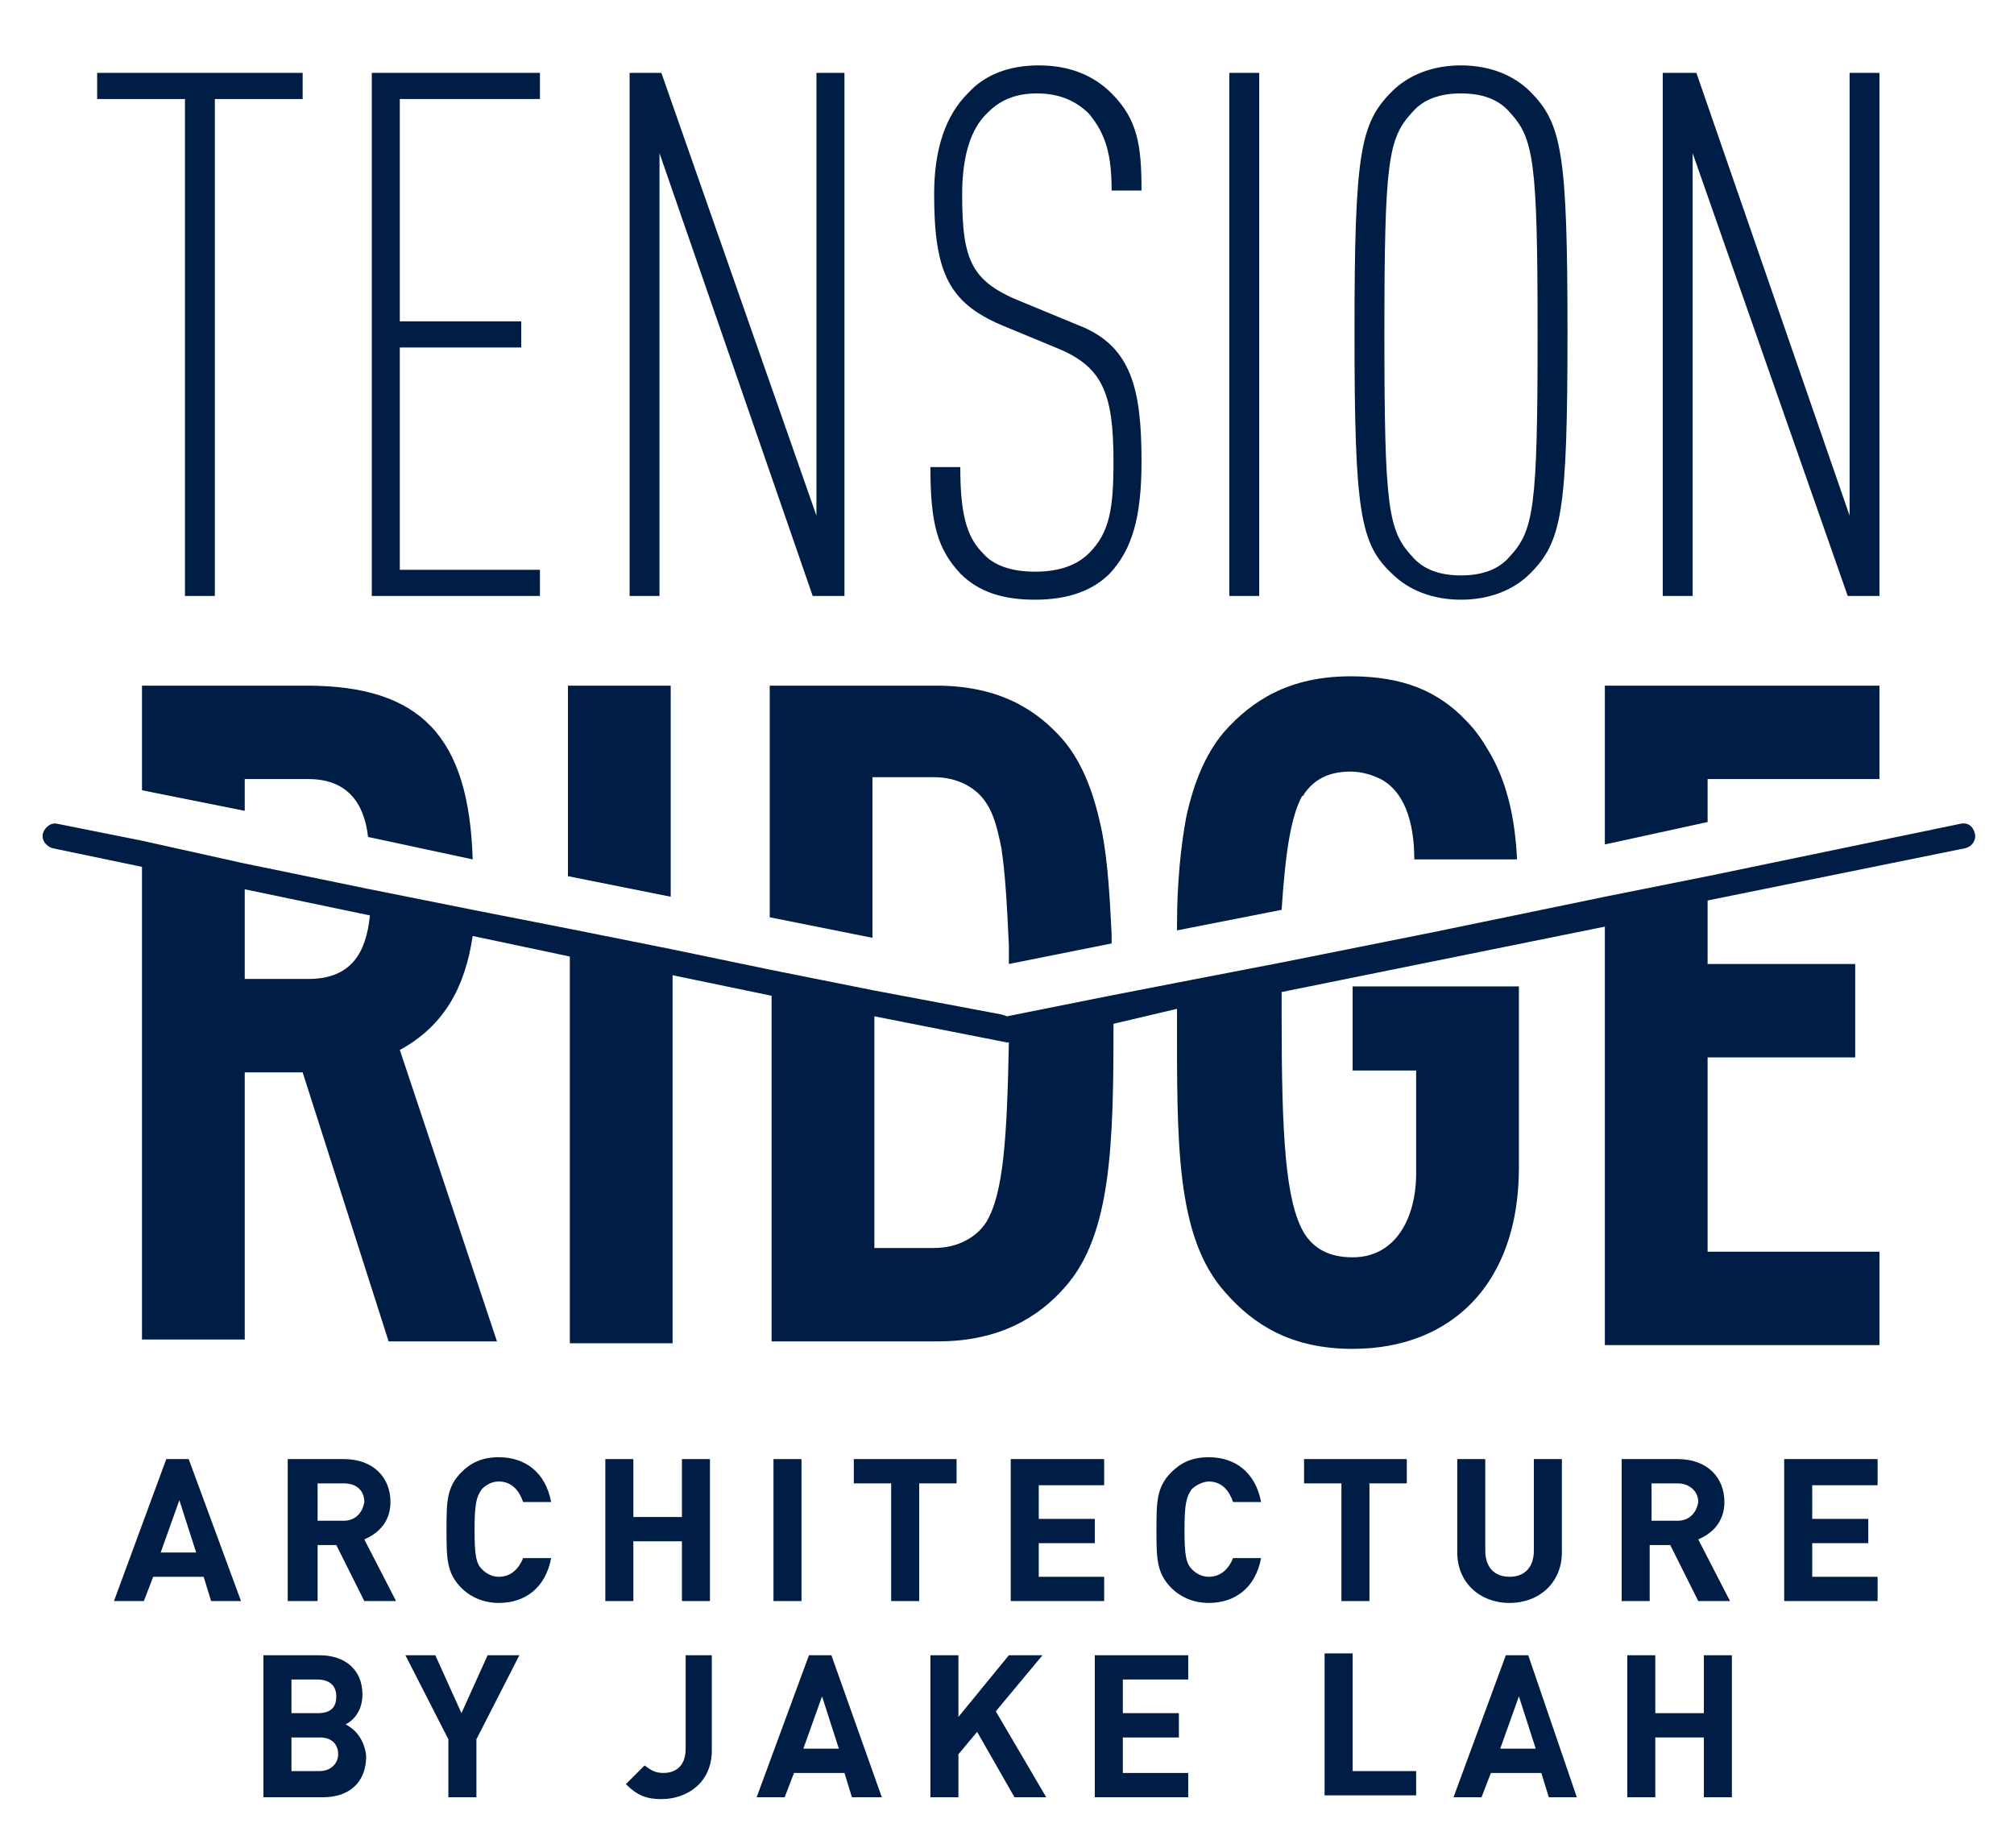 <?xml version="1.0" encoding="utf-8"?>
<!-- Generator: Adobe Illustrator 25.1.0, SVG Export Plug-In . SVG Version: 6.00 Build 0)  -->
<svg version="1.1" xmlns="http://www.w3.org/2000/svg" xmlns:xlink="http://www.w3.org/1999/xlink" x="0px" y="0px"
	 viewBox="0 0 107.8 98.9" enable-background="new 0 0 107.8 98.9" xml:space="preserve">
<g id="Layer_5">
</g>
<g id="Layer_1">
</g>
<g id="Layer_2">
	<g>
		<g>
			<path fill="#001E45" d="M16.4,36.7H7.6v5.6l5.5,1.1v-1.7h3.4c2.1,0,3,1.3,3.2,3.1l5.6,1.2C25.1,39.4,22.5,36.7,16.4,36.7z
				 M7.6,45L7.6,45l5.5,1.1v0L7.6,45z M19.9,47.5L19.9,47.5l5.5,1.1v0L19.9,47.5z"/>
			<path fill="#001E45" d="M105.7,44.6c-0.1-0.4-0.4-0.6-0.8-0.5l-13.5,2.8l-5.5,1.1v0l-9.2,1.9l-8,1.6v0L63,52.6l-3.6,0.7l-5.5,1.1
				h0l-0.3-0.1L46.7,53l-5.5-1.1l-5.3-1.1l-5.5-1.1l-5.1-1l-5.5-1.1v0l-6.8-1.4L7.6,45l-4.5-0.9c-0.4-0.1-0.7,0.2-0.8,0.5
				c-0.1,0.4,0.2,0.7,0.5,0.8l4.8,1v25.3h5.5V57.4h3.1l4.6,14.4h5.8l-5.2-15.6c2.4-1.3,3.5-3.4,3.9-6.1l5.2,1.1v20.7h5.5V52.2
				l5.3,1.1v18.5h8.9c3.3,0,5.4-1.3,6.8-2.9c2.5-2.8,2.6-7.7,2.6-14.1L63,54v0.2c0,6.9-0.1,12,2.6,15c1.5,1.7,3.5,3,6.8,3
				c5.3,0,8.9-3.5,8.9-9.7v-9.7h-8.9v4.5h3.4v5.5c0,2.4-1.1,4.5-3.4,4.5c-1.3,0-2.1-0.5-2.6-1.3c-1-1.7-1.2-5.2-1.2-11.6
				c0-0.4,0-0.9,0-1.3l17.3-3.5v22.4h14.7v-5h-9.2V56.6h7.9v-5h-7.9v-3.4l13.8-2.8C105.6,45.3,105.8,44.9,105.7,44.6z M16.5,52.4
				h-3.4v-4.8l6.7,1.4C19.6,51,18.8,52.4,16.5,52.4z M52.8,65.4c-0.5,0.8-1.5,1.4-2.8,1.4h-3.2V54.4l7.1,1.4l0.1,0
				C53.9,61,53.7,63.9,52.8,65.4z"/>
		</g>
		<g>
			<polygon fill="#001E45" points="35.9,36.7 35.9,48 30.4,46.9 30.4,36.7 			"/>
		</g>
		<g>
			<path fill="#001E45" d="M68.6,48.7L63,49.8v-0.3c0-2.2,0.2-4.2,0.5-5.8c0.4-1.8,1-3.3,2-4.5c1.5-1.7,3.5-3,6.8-3
				c2.8,0,4.7,0.8,6.2,2.4c0.5,0.5,0.9,1.1,1.3,1.8c0.9,1.6,1.3,3.5,1.4,5.6h-5.5c0-1.5-0.3-3.5-1.8-4.3c-0.4-0.2-1-0.4-1.6-0.4
				c-1.3,0-2,0.5-2.5,1.2h0c0,0,0,0.1-0.1,0.1C69.1,43.7,68.8,45.6,68.6,48.7z"/>
			<polygon fill="#001E45" points="68.6,51.5 68.6,51.5 63,52.6 			"/>
		</g>
		<g>
			<polygon fill="#001E45" points="100.6,36.7 100.6,41.7 91.4,41.7 91.4,44 85.9,45.2 85.9,36.7 			"/>
		</g>
		<g>
			<path fill="#001E45" d="M59,44.6c-0.4-2-1-3.7-2.1-5c-1.4-1.6-3.4-2.9-6.8-2.9h-8.9v12.4l5.5,1.1v-8.6H50c1.3,0,2.3,0.6,2.8,1.4
				c0.4,0.6,0.6,1.4,0.8,2.4c0.2,1.3,0.3,3,0.4,5.2c0,0.3,0,0.7,0,1l5.5-1.1V50C59.4,48,59.3,46.2,59,44.6z M53.9,54.5L53.9,54.5
				l5.5-1.1L53.9,54.5z"/>
		</g>
	</g>
	<g>
		<g>
			<path fill="#001E45" d="M5.2,3.9v1.4h4.7v26.6h1.6V5.3h4.7V3.9H5.2z"/>
		</g>
		<g>
			<path fill="#001E45" d="M28.9,5.3V3.9h-9v28h9v-1.4h-7.5V18.6h6.5v-1.4h-6.5V5.3H28.9z"/>
		</g>
		<g>
			<path fill="#001E45" d="M43.7,3.9l0,23.7L35.4,3.9h-1.7v28h1.6V8.2l8.2,23.7h1.7v-28H43.7z"/>
		</g>
		<g>
			<path fill="#001E45" d="M57.7,17.4l-2.9-1.2c-2.8-1.1-3.3-2.2-3.3-5.8c0-1.9,0.4-3.5,1.4-4.4C53.5,5.4,54.3,5,55.5,5
				s2.1,0.4,2.8,1.1c0.9,1.1,1.2,2.2,1.2,4.1h1.6c0-2.4-0.2-3.8-1.6-5.2c-1-1-2.3-1.5-3.9-1.5c-1.6,0-2.9,0.5-3.8,1.5
				c-1.2,1.2-1.8,3-1.8,5.4c0,4.2,0.8,5.8,3.6,7l2.9,1.2c2.5,1,3.1,2.4,3.1,6.1c0,2.5-0.2,3.8-1.3,4.9c-0.6,0.6-1.5,1-2.9,1
				c-1.2,0-2.2-0.3-2.8-1c-0.9-0.9-1.2-2.2-1.2-4.6h-1.6c0,3.1,0.4,4.4,1.6,5.7c1,1,2.3,1.4,4,1.4c1.8,0,3.1-0.5,4-1.4
				c1.2-1.3,1.7-3,1.7-6C61.1,20.9,60.6,18.5,57.7,17.4z"/>
		</g>
		<g>
			<path fill="#001E45" d="M65.8,3.9v28h1.6v-28H65.8z"/>
		</g>
		<g>
			<path fill="#001E45" d="M81.9,4.9c-0.9-0.9-2.2-1.4-3.7-1.4S75.4,4,74.5,4.9c-1.7,1.7-2,3.3-2,12.9c0,9.6,0.3,11.3,2,12.9
				c0.9,0.9,2.2,1.4,3.7,1.4s2.8-0.5,3.7-1.4c1.7-1.7,2-3.3,2-12.9C83.9,8.2,83.6,6.6,81.9,4.9z M80.8,29.8c-0.6,0.7-1.5,1-2.6,1
				s-2-0.3-2.6-1c-1.3-1.4-1.5-2.6-1.5-11.9c0-9.3,0.2-10.5,1.5-11.9c0.6-0.7,1.5-1,2.6-1s2,0.3,2.6,1c1.3,1.4,1.5,2.6,1.5,11.9
				C82.3,27.2,82.1,28.4,80.8,29.8z"/>
		</g>
		<g>
			<path fill="#001E45" d="M99,3.9l0,23.7L90.8,3.9H89v28h1.6V8.2l8.3,23.7h1.7v-28H99z"/>
		</g>
	</g>
	<g>
		<g>
			<path fill="#001E45" d="M10.1,78.1H8.9l-2.8,7.6h1.6l0.5-1.3h2.7l0.4,1.3h1.6L10.1,78.1z M8.6,83.1l1-2.8l0.9,2.8H8.6z"/>
		</g>
		<g>
			<path fill="#001E45" d="M19.5,82.4c0.7-0.3,1.4-0.9,1.4-2c0-1.3-0.9-2.3-2.5-2.3h-3v7.6H17v-3H18l1.5,3h1.7L19.5,82.4z
				 M18.4,81.4H17v-2h1.4c0.7,0,1.1,0.4,1.1,1C19.4,81,19,81.4,18.4,81.4z"/>
		</g>
		<g>
			<path fill="#001E45" d="M26.7,84.4c-0.4,0-0.7-0.2-0.9-0.4c-0.3-0.3-0.4-0.7-0.4-2.1c0-1.4,0.1-1.8,0.4-2.2
				c0.2-0.2,0.5-0.4,0.9-0.4c0.7,0,1.1,0.5,1.3,1.1h1.5c-0.3-1.6-1.4-2.4-2.8-2.4c-0.9,0-1.5,0.3-2,0.8c-0.8,0.8-0.8,1.6-0.8,3.1
				c0,1.5,0,2.3,0.8,3.1c0.5,0.5,1.2,0.8,2,0.8c1.4,0,2.5-0.8,2.8-2.4H28C27.8,83.9,27.4,84.4,26.7,84.4z"/>
		</g>
		<g>
			<path fill="#001E45" d="M36.5,78.1v3.1h-2.6v-3.1h-1.5v7.6h1.5v-3.2h2.6v3.2h1.5v-7.6H36.5z"/>
		</g>
		<g>
			<path fill="#001E45" d="M41.4,78.1v7.6h1.5v-7.6H41.4z"/>
		</g>
		<g>
			<path fill="#001E45" d="M45.7,78.1v1.3h2v6.3h1.5v-6.3h2v-1.3H45.7z"/>
		</g>
		<g>
			<path fill="#001E45" d="M59.1,79.4v-1.3h-5v7.6h5v-1.3h-3.5v-1.8h3v-1.3h-3v-1.8H59.1z"/>
		</g>
		<g>
			<path fill="#001E45" d="M64.7,84.4c-0.4,0-0.7-0.2-0.9-0.4c-0.3-0.3-0.4-0.7-0.4-2.1c0-1.4,0.1-1.8,0.4-2.2
				c0.2-0.2,0.6-0.4,0.9-0.4c0.7,0,1.1,0.5,1.3,1.1h1.5c-0.3-1.6-1.4-2.4-2.8-2.4c-0.9,0-1.5,0.3-2,0.8c-0.8,0.8-0.8,1.6-0.8,3.1
				c0,1.5,0,2.3,0.8,3.1c0.5,0.5,1.2,0.8,2,0.8c1.4,0,2.5-0.8,2.8-2.4H66C65.8,83.9,65.4,84.4,64.7,84.4z"/>
		</g>
		<g>
			<path fill="#001E45" d="M69.8,78.1v1.3h2v6.3h1.5v-6.3h2v-1.3H69.8z"/>
		</g>
		<g>
			<path fill="#001E45" d="M82.1,78.1V83c0,0.9-0.5,1.4-1.3,1.4s-1.3-0.5-1.3-1.4v-4.9H78v5c0,1.6,1.2,2.7,2.8,2.7s2.8-1.1,2.8-2.7
				v-5H82.1z"/>
		</g>
		<g>
			<path fill="#001E45" d="M90.9,82.4c0.7-0.3,1.4-0.9,1.4-2c0-1.3-0.9-2.3-2.5-2.3h-3v7.6h1.5v-3h1.1l1.5,3h1.7L90.9,82.4z
				 M89.8,81.4h-1.4v-2h1.4c0.6,0,1.1,0.4,1.1,1C90.8,81,90.4,81.4,89.8,81.4z"/>
		</g>
		<g>
			<path fill="#001E45" d="M100.5,79.4v-1.3h-5v7.6h5v-1.3H97v-1.8h3v-1.3h-3v-1.8H100.5z"/>
		</g>
	</g>
	<g>
		<g>
			<path fill="#001E45" d="M18.5,92.3c0.4-0.2,0.9-0.7,0.9-1.6c0-1.3-0.9-2.1-2.3-2.1h-3v7.6h3.2c1.4,0,2.3-0.8,2.3-2.2
				C19.5,93,18.9,92.5,18.5,92.3z M15.5,89.9H17c0.6,0,1,0.3,1,0.9s-0.3,0.9-1,0.9h-1.4V89.9z M17.1,94.8h-1.5V93h1.5
				c0.7,0,1,0.4,1,0.9C18.1,94.4,17.7,94.8,17.1,94.8z"/>
		</g>
		<g>
			<path fill="#001E45" d="M26.1,88.6l-1.4,3.1l-1.4-3.1h-1.6l2.3,4.5v3.1h1.5v-3.1l2.3-4.5H26.1z"/>
		</g>
		<g>
			<path fill="#001E45" d="M36.7,88.6v5c0,0.9-0.5,1.3-1.2,1.3c-0.5,0-0.7-0.2-1-0.4l-1,1c0.6,0.6,1.1,0.8,1.9,0.8
				c1.4,0,2.7-0.9,2.7-2.6v-5.1H36.7z"/>
		</g>
		<g>
			<path fill="#001E45" d="M44.5,88.6h-1.2l-2.8,7.6h1.5l0.5-1.3h2.7l0.4,1.3h1.6L44.5,88.6z M43,93.6l1-2.8l0.9,2.8H43z"/>
		</g>
		<g>
			<path fill="#001E45" d="M53.3,91.6l2.5-3H54l-2.7,3.3v-3.3h-1.5v7.6h1.5v-2.3l1-1.2l2,3.5H56L53.3,91.6z"/>
		</g>
		<g>
			<path fill="#001E45" d="M63.6,89.9v-1.3h-5v7.6h5v-1.3h-3.5V93h3v-1.3h-3v-1.8H63.6z"/>
		</g>
		<g>
			<path fill="#001E45" d="M72.4,94.8v-6.3h-1.5v7.6h4.9v-1.3H72.4z"/>
		</g>
		<g>
			<path fill="#001E45" d="M81.8,88.6h-1.2l-2.8,7.6h1.5l0.5-1.3h2.7l0.4,1.3h1.5L81.8,88.6z M80.3,93.6l1-2.8l0.9,2.8H80.3z"/>
		</g>
		<g>
			<path fill="#001E45" d="M91.2,88.6v3.1h-2.6v-3.1h-1.5v7.6h1.5V93h2.6v3.2h1.5v-7.6H91.2z"/>
		</g>
	</g>
</g>
</svg>
